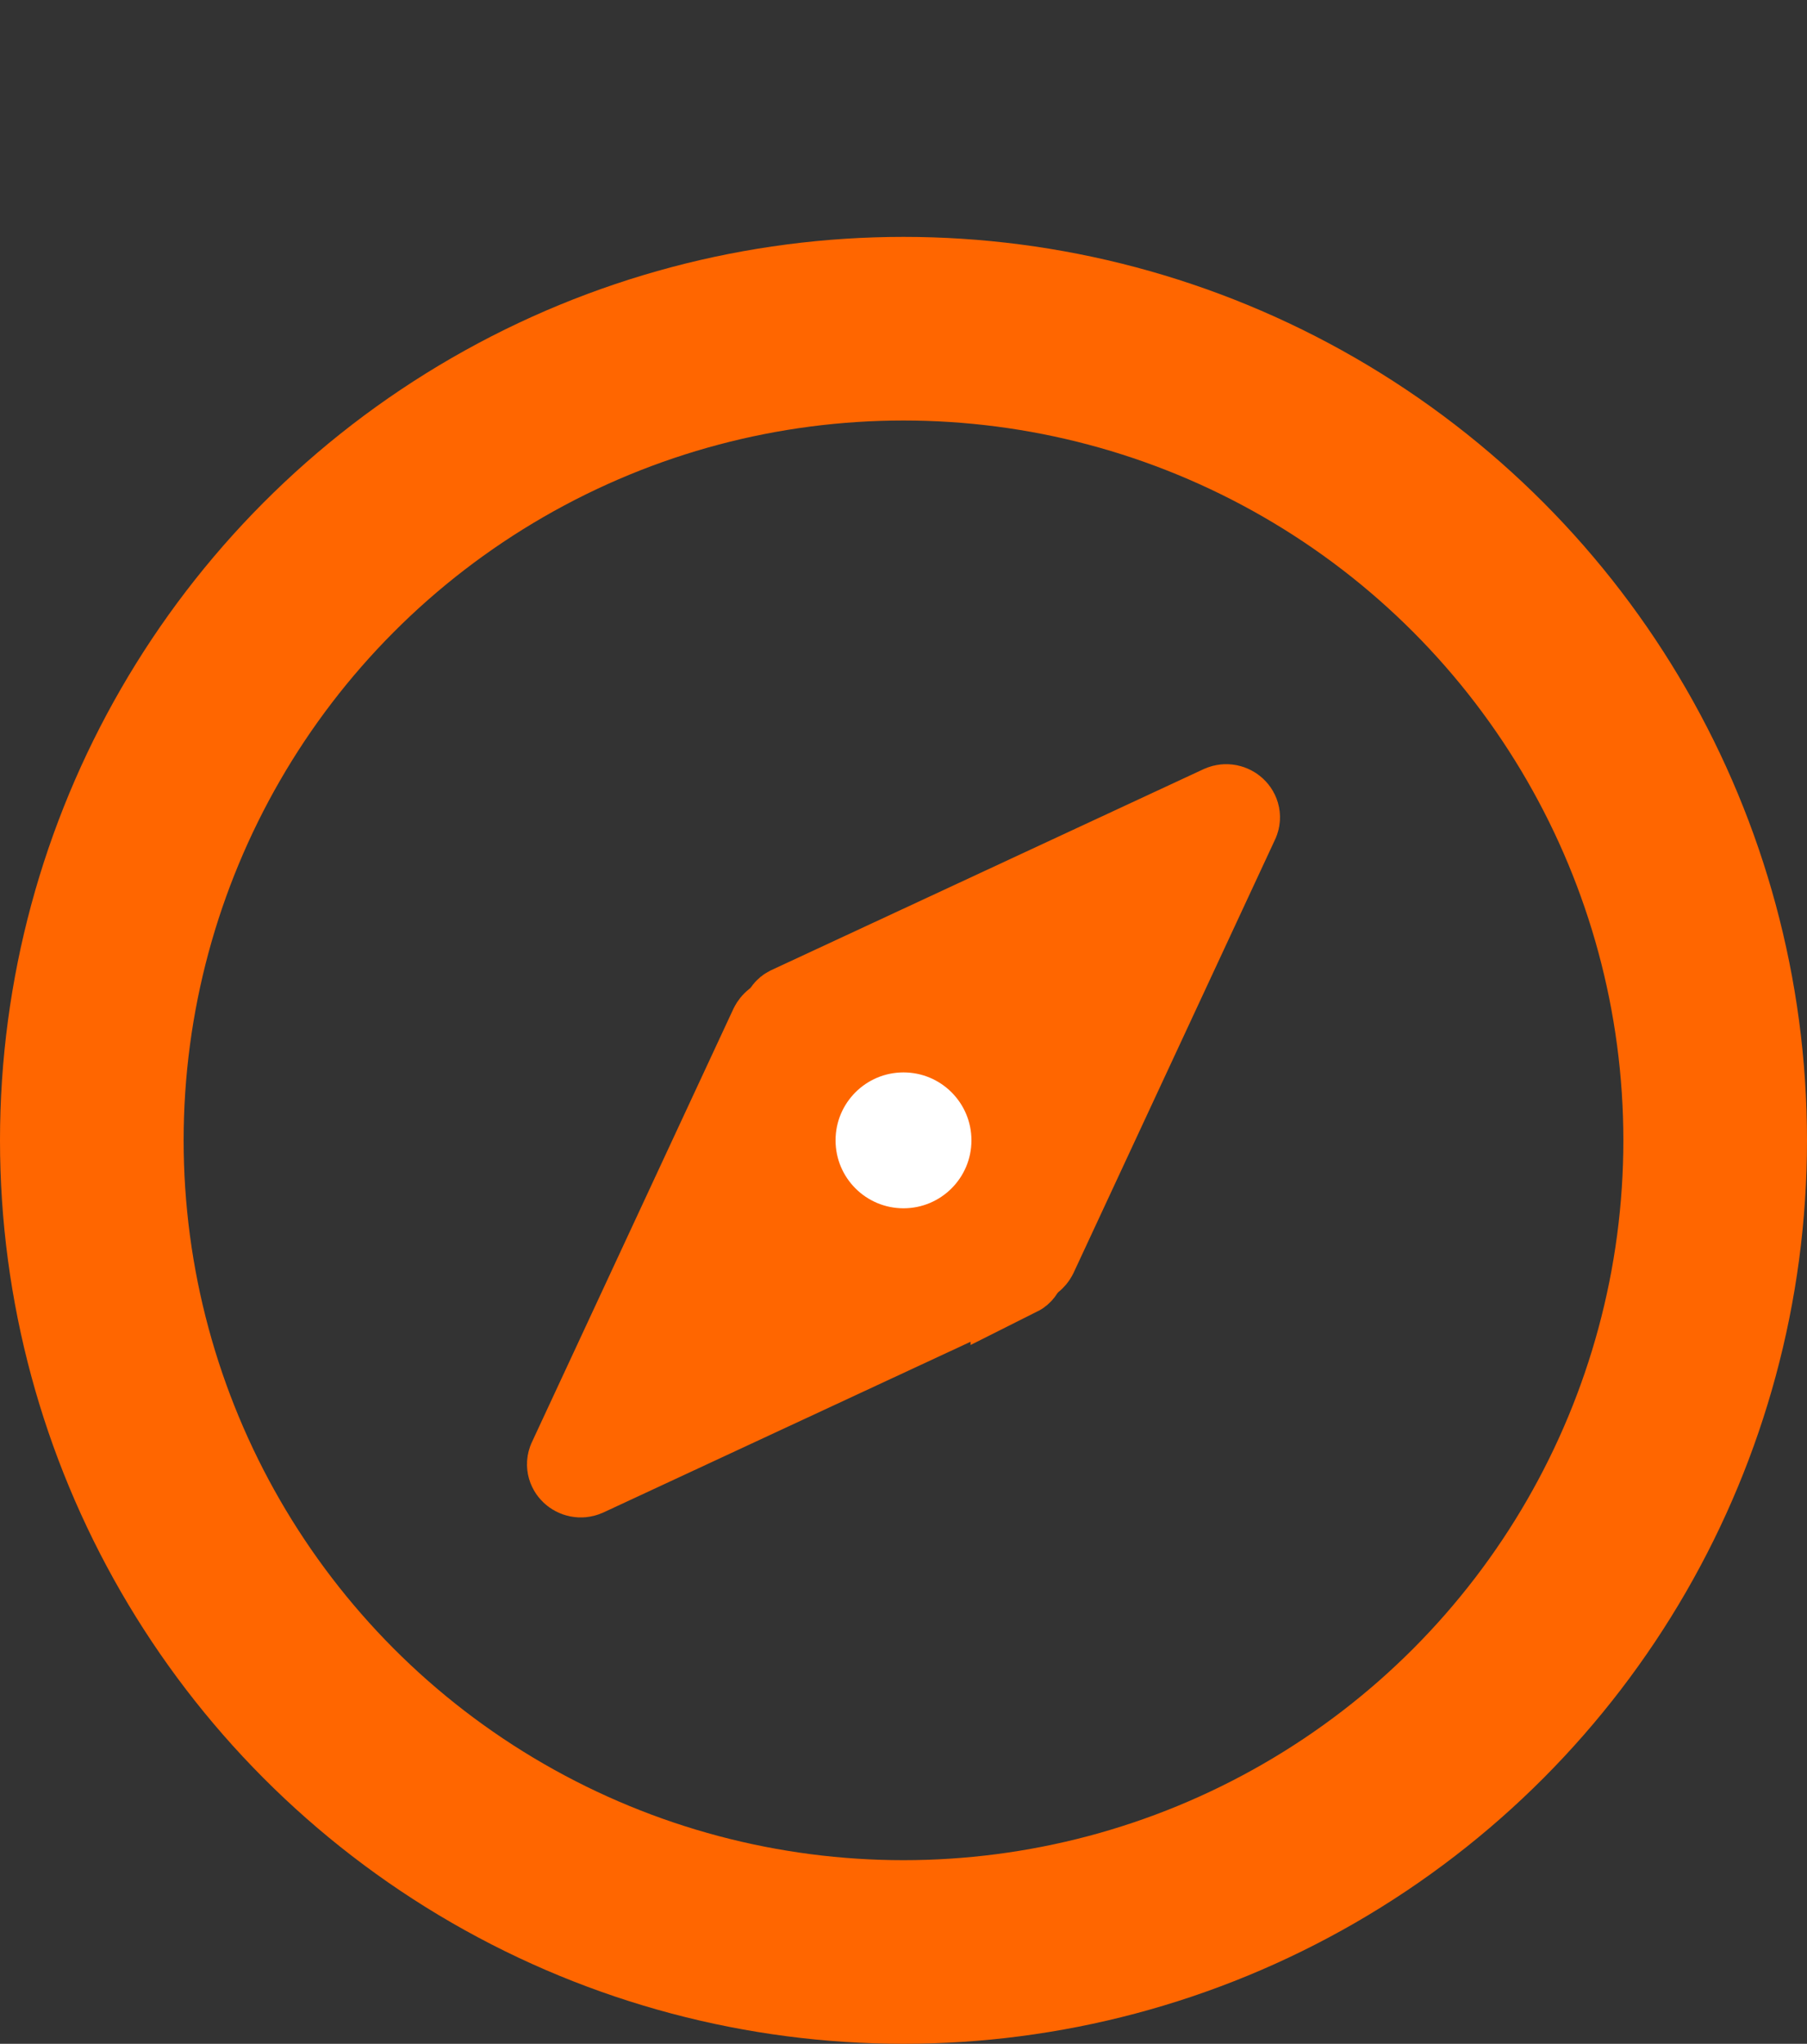 <?xml version="1.0" encoding="UTF-8"?>
<svg id="VILLE_DEP" data-name="VILLE DEP" xmlns="http://www.w3.org/2000/svg" viewBox="0 0 19.68 22.26">
  <rect x="0" y="0" width="19.68" height="22.26" fill="#333333" stroke="none"/>
  <defs>
    <style>
      .cls-1 {
        fill: #fff;
      }

      .cls-2 {
        fill: none;
        stroke-width: 2px;
      }

      .cls-2, .cls-3 {
        stroke: #f60;
        stroke-miterlimit: 10;
      }

      .cls-3 {
        fill: #f60;
      }
    </style>
  </defs>
  <g>
    <g>
      <path class="cls-3" d="m11.07,13.83l-4.71,2.19c-.07.03-.15-.04-.11-.11l2.19-4.71c.03-.06.1-.07.14-.03l2.52,2.52s.03.12-.03.15Z"/>
      <path class="cls-3" d="m8.61,11.02l4.71-2.19c.07-.03.15.04.11.11l-2.19,4.71c-.03.06-.1.07-.15.03l-2.51-2.51s-.03-.12.03-.15Z"/>
    </g>
    <circle class="cls-1" cx="9.84" cy="12.42" r=".74"/>
  </g>
  <circle class="cls-2" cx="9.84" cy="12.42" r="8.84"/>
</svg>
